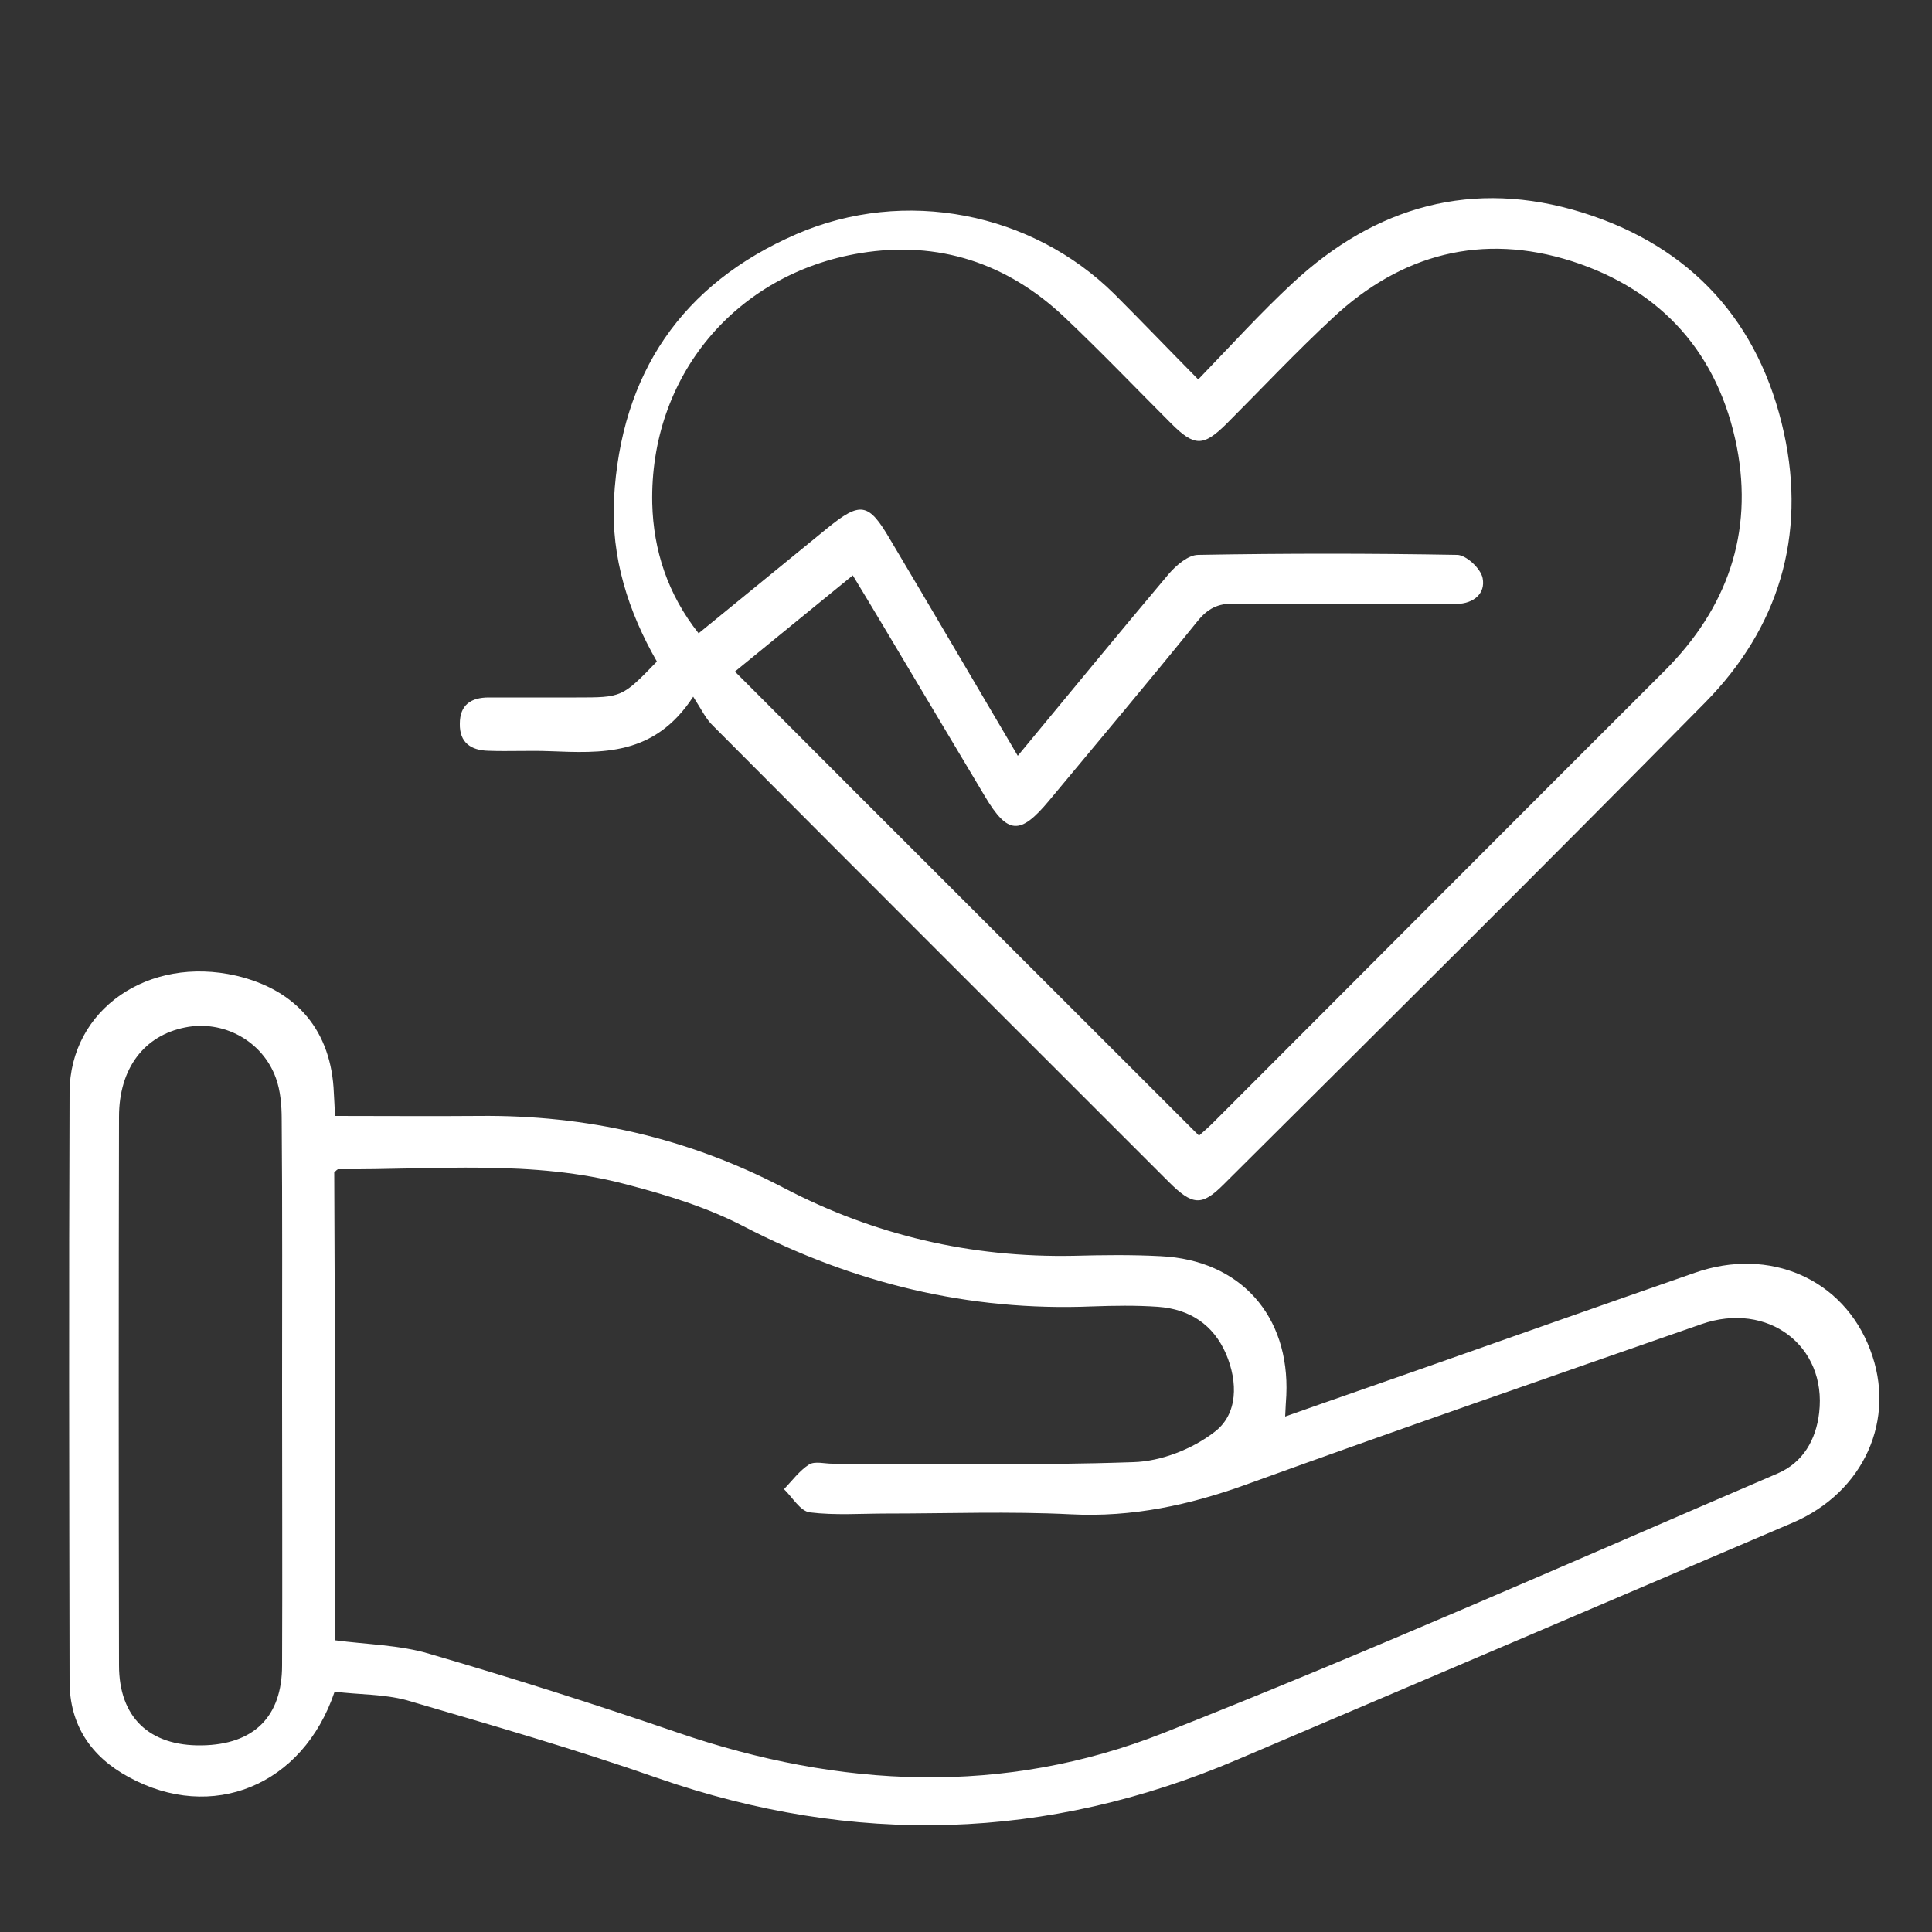 <?xml version="1.0" encoding="utf-8"?>
<!-- Generator: Adobe Illustrator 27.9.0, SVG Export Plug-In . SVG Version: 6.00 Build 0)  -->
<svg version="1.1" id="Layer_1" xmlns="http://www.w3.org/2000/svg" xmlns:xlink="http://www.w3.org/1999/xlink" x="0px" y="0px"
	 viewBox="0 0 500 500" style="enable-background:new 0 0 500 500;" xml:space="preserve">
<rect x="0" y="0" width="500" height="500" fill="#333333" stroke="none"/>
<style type="text/css">
	.st0{fill:#FFFFFF;}
</style>
<g>
	<path class="st0" d="M86.6,437.8c-8.2,24.4-31.8,33.9-53.3,22.1c-9.8-5.3-15.3-13.5-15.3-24.8c-0.1-50.8-0.2-101.6,0-152.4
		c0.1-21.5,20.4-35.4,43.1-30.2c15.8,3.7,24.7,14.4,25.3,30.4c0.1,1.8,0.2,3.5,0.3,5.9c12.7,0,24.9,0.1,37.2,0
		c27.9-0.3,54.2,5.7,78.9,18.6c23.5,12.3,48.5,18.1,75,17.6c7.5-0.2,15.1-0.3,22.6,0.1c20.6,1,33.4,15.4,32.5,36
		c-0.1,1.6-0.2,3.1-0.3,5.5c12.7-4.5,24.9-8.7,37.1-13c23-8.1,45.9-16.2,68.9-24.2c19.4-6.8,38.5,1.6,45.4,19.9
		c6.9,18-1.6,36.9-20.1,44.8c-47.9,20.5-95.8,40.9-143.7,61.3c-49.3,21-99.2,22.4-149.9,4.8c-21.4-7.5-43.3-13.8-65.1-20.2
		C99.2,438.4,92.9,438.6,86.6,437.8z M86.7,424.5c8.3,1.1,16.7,1.2,24.4,3.5c21.6,6.3,43,13.1,64.3,20.4
		c42,14.4,84.4,16.4,125.7,0.1c53.5-21.1,106.1-44.5,159-67.2c6.5-2.8,9.9-8.7,10.7-15.7c2-17.3-13.3-28.9-30.5-22.9
		c-39.3,13.7-78.6,27.3-117.8,41.5c-14.7,5.3-29.4,8.5-45.3,7.7c-15.9-0.8-31.9-0.2-47.8-0.2c-6.6,0-13.3,0.5-19.8-0.3
		c-2.5-0.3-4.5-3.9-6.7-6c2.1-2.2,4-4.8,6.5-6.4c1.5-0.9,4-0.2,6-0.2c26,0,52,0.5,77.9-0.4c7.2-0.2,15.3-3.4,21-7.8
		c6.1-4.6,6.1-12.9,3-20.2c-3.3-7.6-9.4-11.6-17.6-12.2c-5.7-0.4-11.4-0.3-17.1-0.1c-31.9,1.3-61.7-6-90.1-20.7
		c-9.4-4.9-19.8-8.1-30.1-10.8c-24.6-6.6-49.8-3.8-74.8-4c-0.4,0-0.7,0.5-1.1,0.8C86.7,343.7,86.7,384,86.7,424.5z M73,360
		c0-23.4,0.1-46.9-0.1-70.3c0-3.6-0.3-7.4-1.5-10.7c-3.5-9.7-13.7-15.1-23.5-13.1c-10.6,2.1-17.1,10.6-17.1,23.1
		c-0.1,47.3-0.1,94.7,0,142c0,13.4,7.8,20.9,21.4,20.7C65.7,451.5,73,444.3,73,431C73.1,407.3,73,383.6,73,360z"/>
	<path class="st0" d="M179.4,180.3c-10.1,15.5-23.7,14.6-37.3,14.1c-5.2-0.2-10.5,0.1-15.7-0.1c-4.5-0.1-7.5-2.1-7.4-7
		c0-4.9,2.9-6.8,7.5-6.8c7.5,0,15,0,22.6,0c11.9,0,11.9,0,20.9-9.3c-7.4-12.9-11.9-26.9-11.1-42.1c1.8-32.4,17.5-55.6,47.2-68.5
		c28.1-12.2,61-5.6,82.3,15.5c7.1,7.1,14,14.3,21.7,22.1c8.4-8.7,16.1-17.2,24.4-24.9C356,53.3,381.2,46.2,409.5,55
		c28.2,8.8,45.9,28.3,52.2,57.1c5.8,26.6-1.4,50.4-20.4,69.7c-41.3,41.9-83,83.3-124.7,124.8c-5.6,5.6-8,5.4-14.2-0.8
		c-39.3-39.3-78.7-78.6-117.9-118C182.7,186.1,181.6,183.7,179.4,180.3z M263.4,195.6c13.5-16.3,26.2-31.8,39.1-47.1
		c1.9-2.2,5-4.9,7.6-4.9c22.3-0.4,44.7-0.4,67,0c2.3,0,6.1,3.5,6.6,6c0.8,4-2.3,6.6-6.7,6.7c-1.6,0-3.2,0-4.8,0
		c-17.5,0-35.1,0.2-52.6-0.1c-4.4-0.1-7.1,1.3-9.8,4.7c-12.6,15.6-25.5,30.9-38.3,46.3c-7.5,9-10.7,8.8-16.6-1.1
		c-6.1-10.2-12.1-20.3-18.2-30.5c-5.2-8.7-10.4-17.5-16-26.7c-10.7,8.7-20.8,17-30.5,24.9c40.3,40.4,80.1,80.1,120.1,120.1
		c1-0.9,2.4-2.1,3.6-3.3c39-39,77.9-78.1,116.9-117c16.2-16.2,23-35.6,18.7-57.9c-4.7-24-19.3-40.6-42.7-48.1
		c-23.2-7.4-44.2-1.9-61.9,14.7c-9.5,8.8-18.4,18.3-27.6,27.5c-5.9,5.8-8.2,5.8-14.2-0.2c-9.2-9.2-18.2-18.6-27.6-27.5
		c-14.8-14-32.6-19.9-52.8-16.6c-32.4,5.3-54.6,32-53.9,64.8c0.3,12.1,4,23.5,12,33.6c11.5-9.4,22.4-18.3,33.3-27.2
		c8.6-7,10.7-6.6,16.2,2.8C241.2,157.8,252,176.3,263.4,195.6z"/>
</g>
</svg>
